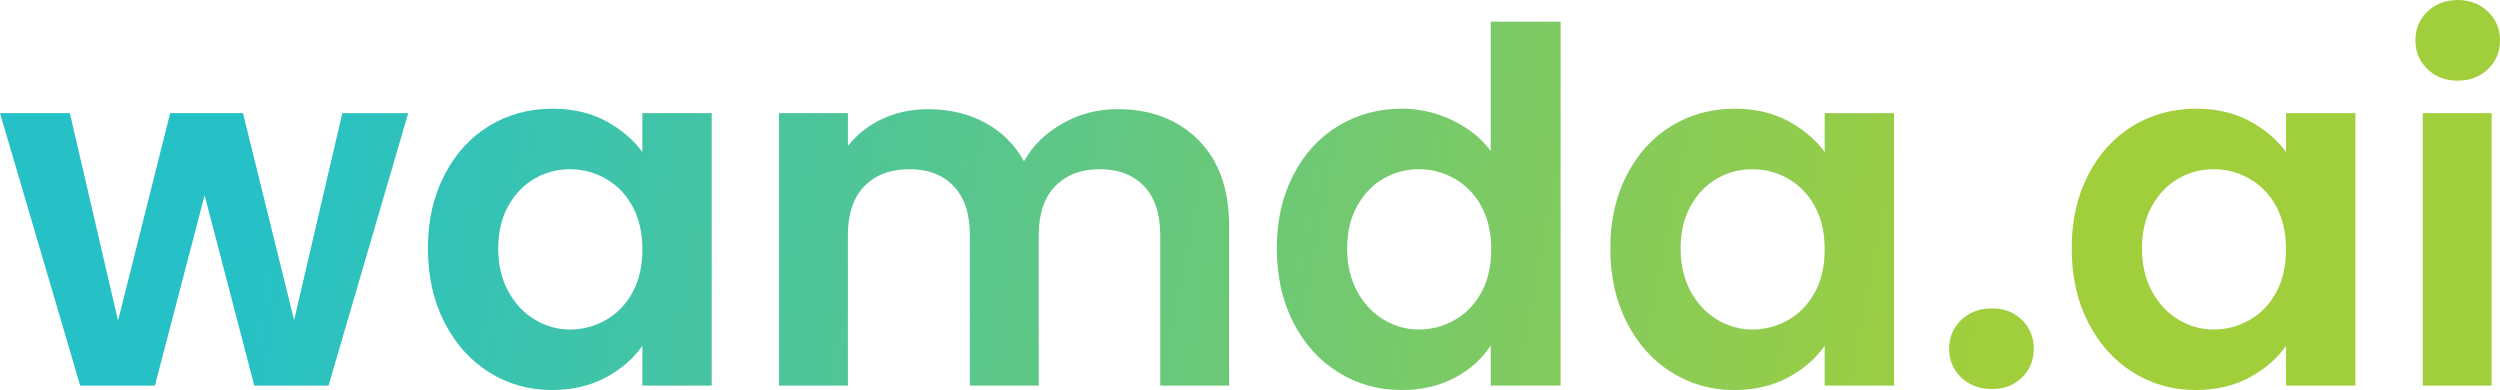 <?xml version="1.0" encoding="UTF-8"?>
<svg id="Layer_1" xmlns="http://www.w3.org/2000/svg" xmlns:xlink="http://www.w3.org/1999/xlink" viewBox="0 0 762.45 118.95">
  <defs>
    <style>
      .cls-1 {
        fill: url(#linear-gradient);
      }
    </style>
    <linearGradient id="linear-gradient" x1="14.13" y1="19.78" x2="841.21" y2="179.7" gradientUnits="userSpaceOnUse">
      <stop offset=".08" stop-color="#25c1c7"/>
      <stop offset=".71" stop-color="#a1ce3b"/>
    </linearGradient>
  </defs>
  <path class="cls-1" d="M124.5,34.5l-24.3,83.1h-22.65l-15.15-58.05-15.15,58.05h-22.8L0,34.5h21.3l14.7,63.3,15.9-63.3h22.2l15.6,63.15,14.7-63.15h20.1Z"/>
  <path class="cls-1" d="M135.53,53.4c3.35-6.5,7.9-11.5,13.65-15,5.75-3.5,12.17-5.25,19.28-5.25,6.2,0,11.62,1.25,16.28,3.75,4.65,2.5,8.37,5.65,11.17,9.45v-11.85h21.15v83.1h-21.15v-12.15c-2.7,3.9-6.43,7.12-11.17,9.68-4.75,2.55-10.23,3.82-16.43,3.82-7,0-13.38-1.8-19.12-5.4-5.75-3.6-10.3-8.67-13.65-15.23-3.35-6.55-5.03-14.07-5.03-22.58s1.67-15.85,5.03-22.35ZM192.9,62.93c-2-3.65-4.7-6.45-8.1-8.4-3.4-1.95-7.05-2.92-10.95-2.92s-7.5.95-10.8,2.85c-3.3,1.9-5.98,4.68-8.02,8.32-2.05,3.65-3.08,7.98-3.08,12.98s1.02,9.38,3.08,13.12c2.05,3.75,4.75,6.63,8.1,8.62,3.35,2,6.92,3,10.73,3s7.55-.98,10.95-2.92c3.4-1.95,6.1-4.75,8.1-8.4,2-3.65,3-8.03,3-13.12s-1-9.47-3-13.12Z"/>
  <path class="cls-1" d="M365.47,42.68c6.25,6.25,9.38,14.98,9.38,26.17v48.75h-21v-45.9c0-6.5-1.65-11.48-4.95-14.93-3.3-3.45-7.8-5.17-13.5-5.17s-10.23,1.73-13.58,5.17c-3.35,3.45-5.03,8.43-5.03,14.93v45.9h-21v-45.9c0-6.5-1.65-11.48-4.95-14.93-3.3-3.45-7.8-5.17-13.5-5.17s-10.38,1.73-13.72,5.17c-3.35,3.45-5.03,8.43-5.03,14.93v45.9h-21V34.5h21v10.05c2.7-3.5,6.17-6.25,10.43-8.25,4.25-2,8.92-3,14.02-3,6.5,0,12.3,1.38,17.4,4.12,5.1,2.75,9.05,6.67,11.85,11.77,2.7-4.8,6.62-8.65,11.78-11.55,5.15-2.9,10.72-4.35,16.72-4.35,10.2,0,18.42,3.13,24.67,9.38Z"/>
  <path class="cls-1" d="M394.42,53.4c3.35-6.5,7.92-11.5,13.73-15,5.8-3.5,12.25-5.25,19.35-5.25,5.4,0,10.55,1.18,15.45,3.53,4.9,2.35,8.8,5.47,11.7,9.38V6.6h21.3v111h-21.3v-12.3c-2.6,4.1-6.25,7.4-10.95,9.9-4.7,2.5-10.15,3.75-16.35,3.75-7,0-13.4-1.8-19.2-5.4-5.8-3.6-10.38-8.67-13.73-15.23-3.35-6.55-5.02-14.07-5.02-22.58s1.67-15.85,5.02-22.35ZM451.8,62.93c-2-3.65-4.7-6.45-8.1-8.4-3.4-1.95-7.05-2.92-10.95-2.92s-7.5.95-10.8,2.85c-3.3,1.9-5.98,4.68-8.03,8.32-2.05,3.65-3.07,7.98-3.07,12.98s1.02,9.38,3.07,13.12c2.05,3.75,4.75,6.63,8.1,8.62,3.35,2,6.92,3,10.72,3s7.55-.98,10.95-2.92c3.4-1.95,6.1-4.75,8.1-8.4,2-3.65,3-8.03,3-13.12s-1-9.47-3-13.12Z"/>
  <path class="cls-1" d="M496.12,53.4c3.35-6.5,7.9-11.5,13.65-15,5.75-3.5,12.17-5.25,19.28-5.25,6.2,0,11.62,1.25,16.27,3.75,4.65,2.5,8.37,5.65,11.17,9.45v-11.85h21.15v83.1h-21.15v-12.15c-2.7,3.9-6.43,7.12-11.17,9.68-4.75,2.55-10.23,3.82-16.42,3.82-7,0-13.38-1.8-19.12-5.4-5.75-3.6-10.3-8.67-13.65-15.23-3.35-6.55-5.02-14.07-5.02-22.58s1.67-15.85,5.02-22.35ZM553.5,62.93c-2-3.65-4.7-6.45-8.1-8.4-3.4-1.95-7.05-2.92-10.95-2.92s-7.5.95-10.8,2.85c-3.3,1.9-5.98,4.68-8.03,8.32-2.05,3.65-3.07,7.98-3.07,12.98s1.02,9.38,3.07,13.12c2.05,3.75,4.75,6.63,8.1,8.62,3.35,2,6.92,3,10.72,3s7.55-.98,10.95-2.92c3.4-1.95,6.1-4.75,8.1-8.4,2-3.65,3-8.03,3-13.12s-1-9.47-3-13.12Z"/>
  <path class="cls-1" d="M598.13,115.13c-2.45-2.35-3.68-5.27-3.68-8.78s1.22-6.42,3.68-8.77c2.45-2.35,5.57-3.52,9.38-3.52s6.75,1.18,9.15,3.52c2.4,2.35,3.6,5.28,3.6,8.77s-1.2,6.43-3.6,8.78c-2.4,2.35-5.45,3.52-9.15,3.52s-6.93-1.17-9.38-3.52Z"/>
  <path class="cls-1" d="M636.83,53.4c3.35-6.5,7.9-11.5,13.65-15,5.75-3.5,12.17-5.25,19.28-5.25,6.2,0,11.62,1.25,16.27,3.75,4.65,2.5,8.37,5.65,11.17,9.45v-11.85h21.15v83.1h-21.15v-12.15c-2.7,3.9-6.43,7.12-11.17,9.68-4.75,2.55-10.23,3.82-16.42,3.82-7,0-13.38-1.8-19.12-5.4-5.75-3.6-10.3-8.67-13.65-15.23-3.35-6.55-5.02-14.07-5.02-22.58s1.67-15.85,5.02-22.35ZM694.2,62.93c-2-3.65-4.7-6.45-8.1-8.4-3.4-1.95-7.05-2.92-10.95-2.92s-7.5.95-10.8,2.85c-3.3,1.9-5.98,4.68-8.03,8.32-2.05,3.65-3.07,7.98-3.07,12.98s1.02,9.38,3.07,13.12c2.05,3.75,4.75,6.63,8.1,8.62,3.35,2,6.92,3,10.72,3s7.55-.98,10.95-2.92c3.4-1.95,6.1-4.75,8.1-8.4,2-3.65,3-8.03,3-13.12s-1-9.47-3-13.12Z"/>
  <path class="cls-1" d="M740.33,21.08c-2.45-2.35-3.68-5.27-3.68-8.77s1.22-6.42,3.68-8.78c2.45-2.35,5.52-3.52,9.22-3.52s6.77,1.18,9.22,3.52c2.45,2.35,3.68,5.28,3.68,8.78s-1.23,6.43-3.68,8.77c-2.45,2.35-5.53,3.52-9.22,3.52s-6.78-1.17-9.22-3.52ZM759.9,34.5v83.1h-21V34.5h21Z"/>
</svg>